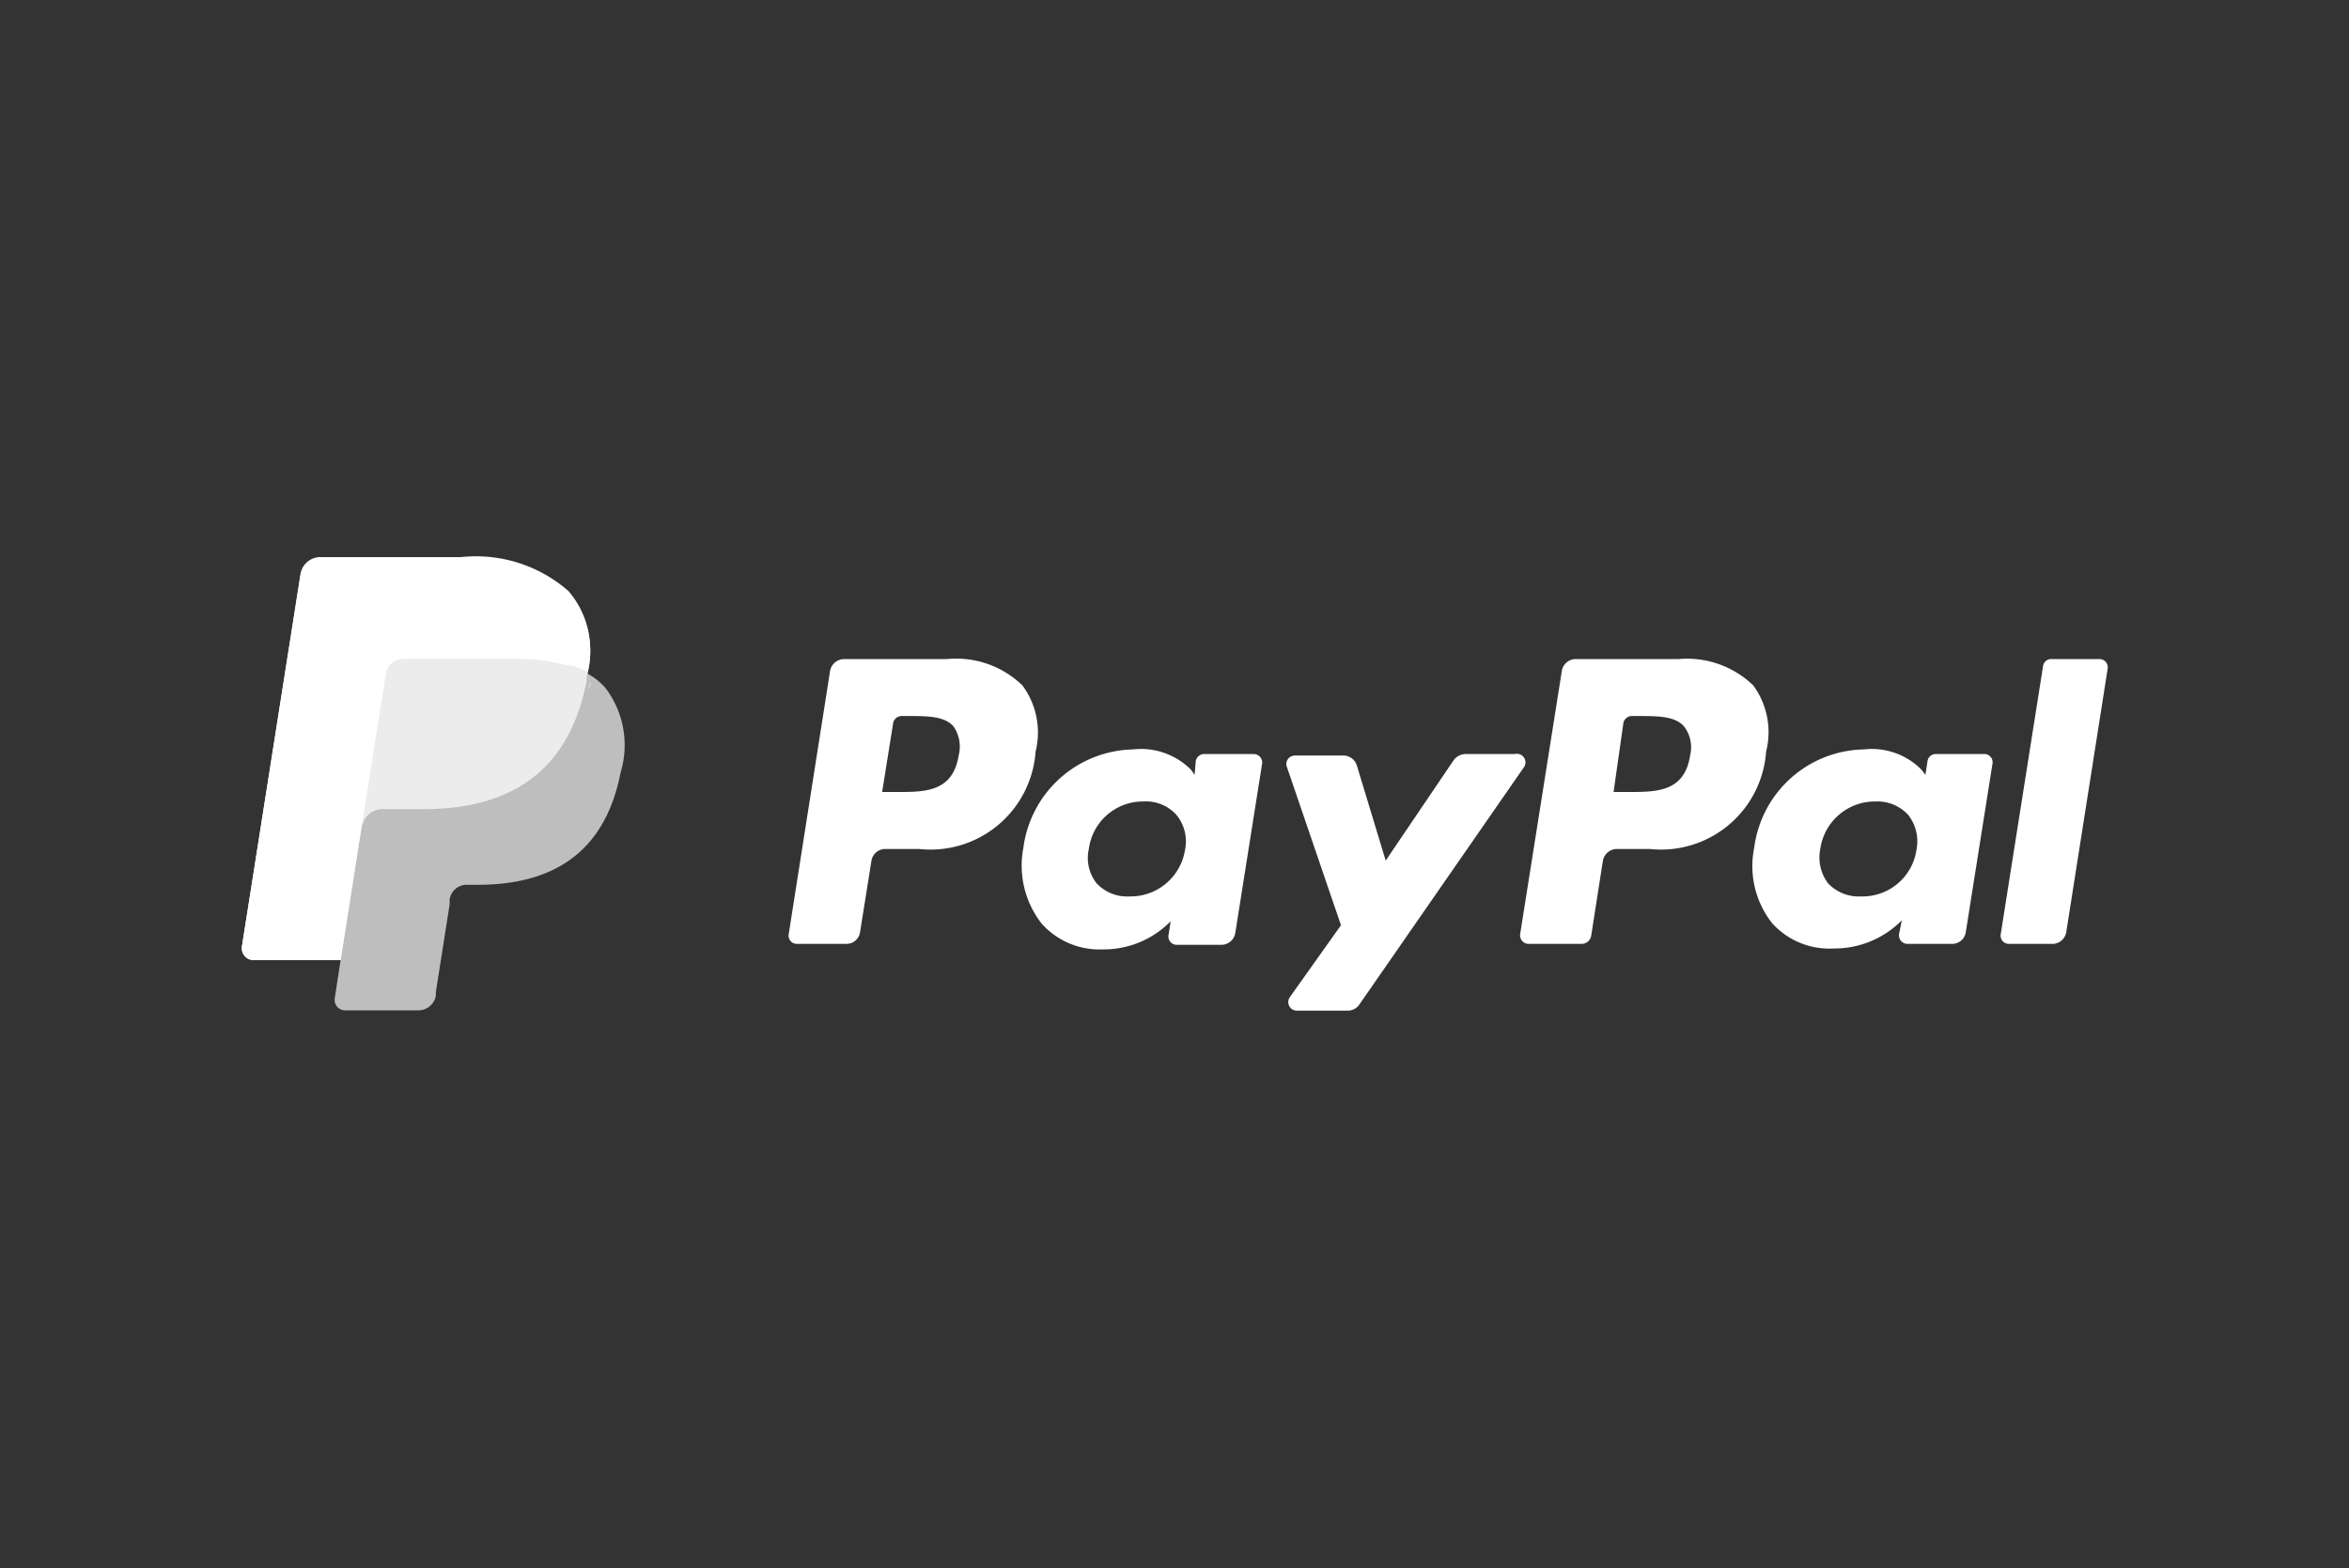 <?xml version="1.0" encoding="UTF-8"?> <svg xmlns="http://www.w3.org/2000/svg" id="Layer_1" data-name="Layer 1" viewBox="0 0 76.69 51.21"><rect x="0" y="0" width="76.69" height="51.21" fill="#333333" stroke="none"/> <defs> <style>.cls-1,.cls-2,.cls-3{fill:#fff;}.cls-2{opacity:0.68;}.cls-2,.cls-3{isolation:isolate;}.cls-3{opacity:0.7;}</style> </defs> <path class="cls-1" d="M19.22,22.5a1.25,1.25,0,0,1,.07-.26A1.25,1.25,0,0,1,19.22,22.5Z"></path> <path class="cls-1" d="M54.8,21.52H51.45a.46.46,0,0,0-.46.39L49.63,30.5a.28.28,0,0,0,.28.32h1.72a.32.32,0,0,0,.32-.27l.38-2.44a.47.47,0,0,1,.46-.39h1.06a3.44,3.44,0,0,0,3.81-3.18,2.58,2.58,0,0,0-.42-2.16A3.11,3.11,0,0,0,54.8,21.52Zm.38,3.14c-.18,1.2-1.1,1.2-2,1.2h-.5L53,23.61a.28.28,0,0,1,.28-.23h.23c.6,0,1.18,0,1.47.34A1.11,1.11,0,0,1,55.18,24.66Z"></path> <path class="cls-1" d="M30.91,21.52H27.56a.47.47,0,0,0-.46.39L25.75,30.5a.27.27,0,0,0,.27.32h1.6a.45.45,0,0,0,.46-.39l.37-2.32a.46.46,0,0,1,.46-.39H30a3.44,3.44,0,0,0,3.81-3.18,2.58,2.58,0,0,0-.43-2.16A3.11,3.11,0,0,0,30.91,21.52Zm.39,3.14c-.19,1.2-1.1,1.2-2,1.2H28.8l.36-2.25a.28.28,0,0,1,.27-.23h.23c.61,0,1.18,0,1.47.34A1.15,1.15,0,0,1,31.3,24.66Z"></path> <path class="cls-1" d="M40.92,24.62h-1.6a.28.28,0,0,0-.28.23L39,25.3l-.11-.16a2.3,2.3,0,0,0-1.9-.67,3.69,3.69,0,0,0-3.58,3.22,3.07,3.07,0,0,0,.6,2.47A2.53,2.53,0,0,0,36,31a3.06,3.06,0,0,0,2.22-.92l-.07.45a.27.27,0,0,0,.27.32h1.45a.46.46,0,0,0,.46-.39l.87-5.49A.28.28,0,0,0,40.92,24.62Zm-2.23,3.12a1.8,1.8,0,0,1-1.82,1.53,1.36,1.36,0,0,1-1.07-.43,1.34,1.34,0,0,1-.25-1.13,1.78,1.78,0,0,1,1.79-1.54,1.33,1.33,0,0,1,1.07.44A1.36,1.36,0,0,1,38.69,27.74Z"></path> <path class="cls-1" d="M64.8,24.62H63.2a.27.27,0,0,0-.27.23l-.07.45-.12-.16a2.28,2.28,0,0,0-1.89-.67,3.68,3.68,0,0,0-3.58,3.22,3,3,0,0,0,.6,2.47,2.52,2.52,0,0,0,2,.81,3.09,3.09,0,0,0,2.22-.92L62,30.5a.28.28,0,0,0,.28.32h1.44a.45.45,0,0,0,.46-.39l.87-5.49A.27.27,0,0,0,64.8,24.62Zm-2.23,3.12a1.78,1.78,0,0,1-1.81,1.53,1.38,1.38,0,0,1-1.08-.43,1.41,1.41,0,0,1-.25-1.13,1.8,1.8,0,0,1,1.8-1.54,1.36,1.36,0,0,1,1.07.44A1.39,1.39,0,0,1,62.57,27.74Z"></path> <path class="cls-1" d="M49.46,24.62H47.85a.49.49,0,0,0-.39.2L45.24,28.1,44.3,25a.46.46,0,0,0-.45-.33H42.27A.28.28,0,0,0,42,25l1.78,5.21-1.67,2.35a.28.28,0,0,0,.23.44H44a.46.46,0,0,0,.38-.2l5.36-7.73A.28.28,0,0,0,49.46,24.62Z"></path> <path class="cls-1" d="M66.7,21.76,65.32,30.5a.27.27,0,0,0,.28.32H67a.46.46,0,0,0,.46-.39l1.35-8.59a.27.27,0,0,0-.27-.32H67A.27.27,0,0,0,66.7,21.76Z"></path> <path class="cls-2" d="M19.18,22a2.94,2.94,0,0,0-.62-2.64,4.59,4.59,0,0,0-3.51-1.11H10.46a.66.66,0,0,0-.65.55L7.9,30.9a.39.39,0,0,0,.39.45h2.83l-.19,1.24a.34.34,0,0,0,.34.4h2.39a.58.58,0,0,0,.57-.48l0-.12.45-2.86,0-.16a.56.56,0,0,1,.57-.48h.35c2.32,0,4.13-.94,4.66-3.66a3.09,3.09,0,0,0-.48-2.75,2.08,2.08,0,0,0-.65-.51h0"></path> <path class="cls-3" d="M19.18,22a2.94,2.94,0,0,0-.62-2.64,4.59,4.59,0,0,0-3.51-1.11H10.46a.66.66,0,0,0-.65.55L7.9,30.9a.39.39,0,0,0,.39.45h2.83l.71-4.51,0,.14a.66.66,0,0,1,.65-.56h1.35c2.64,0,4.72-1.07,5.32-4.18,0-.09,0-.18.05-.27"></path> <path class="cls-1" d="M12.6,22a.55.55,0,0,1,.32-.43.51.51,0,0,1,.25-.06h3.6a7.47,7.47,0,0,1,1.19.09l.3.06.28.07.14,0a3.26,3.26,0,0,1,.5.21,2.94,2.94,0,0,0-.62-2.64,4.59,4.59,0,0,0-3.51-1.11H10.46a.66.66,0,0,0-.65.55L7.9,30.9a.39.39,0,0,0,.39.45h2.83l.71-4.51Z"></path> </svg> 